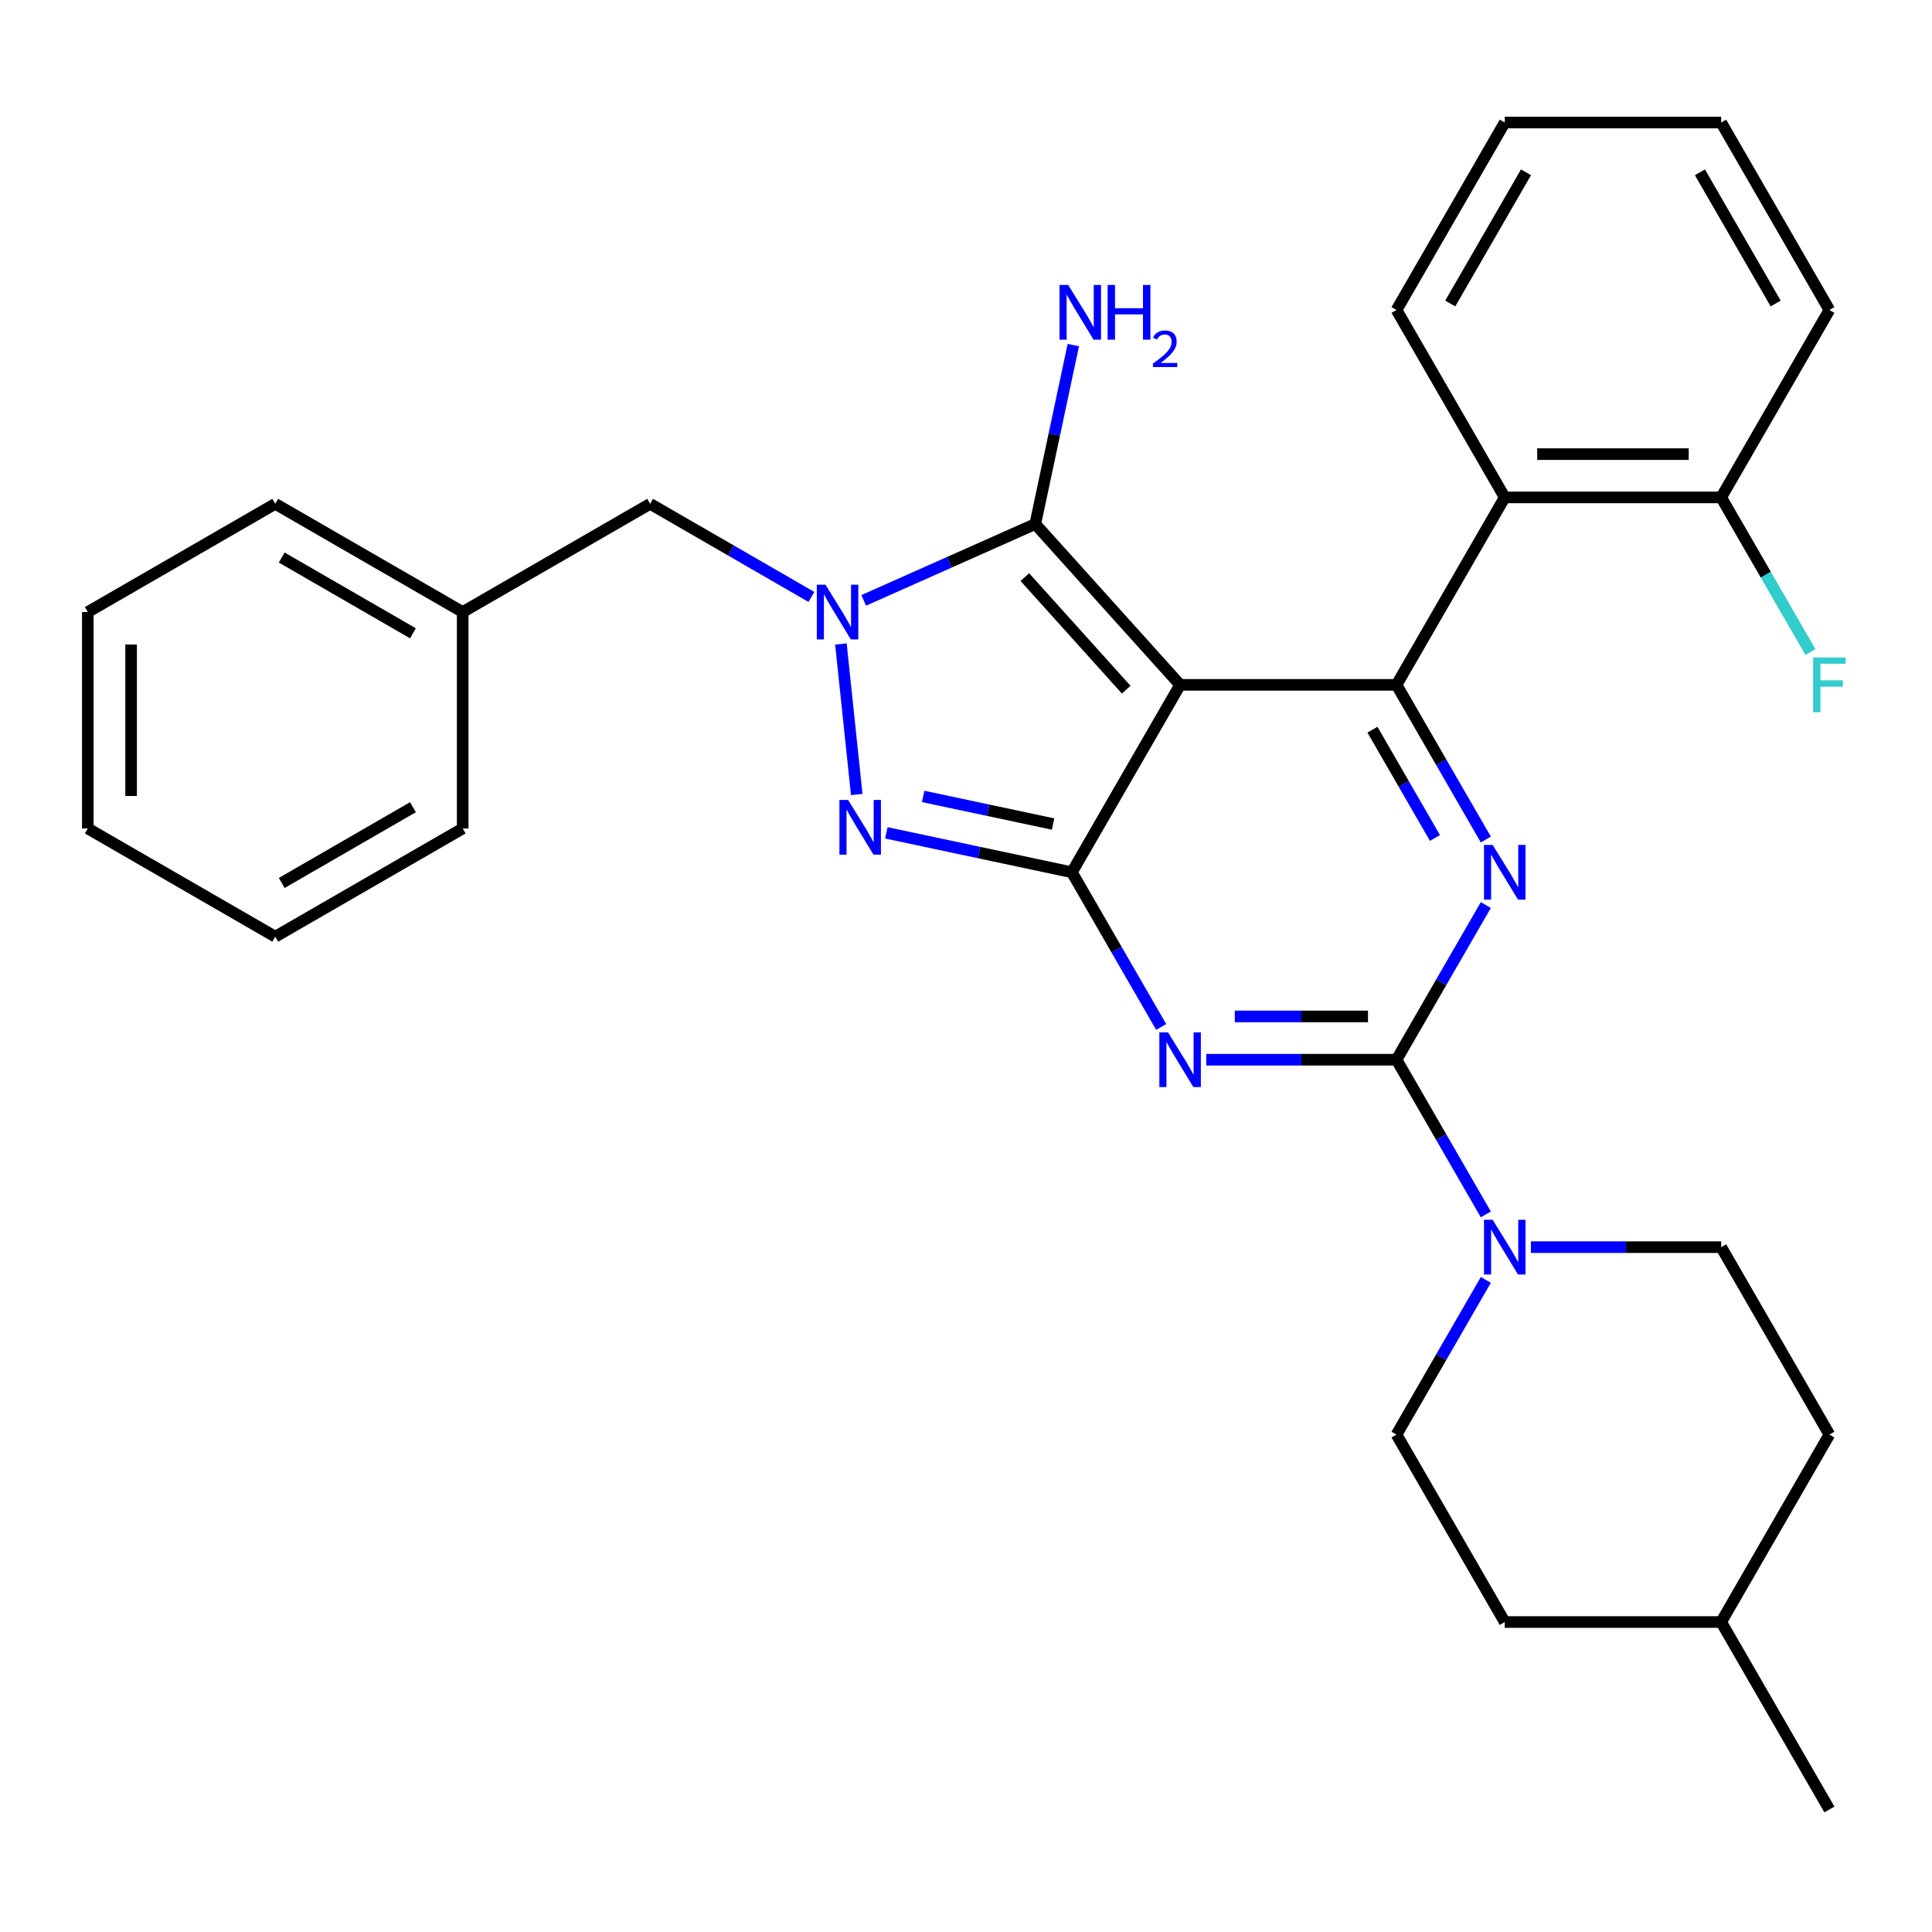<?xml version='1.0' encoding='iso-8859-1'?>
<svg version='1.1' baseProfile='full'
              xmlns='http://www.w3.org/2000/svg'
                      xmlns:rdkit='http://www.rdkit.org/xml'
                      xmlns:xlink='http://www.w3.org/1999/xlink'
                  xml:space='preserve'
width='1000px' height='1000px' viewBox='0 0 1000 1000'>
<!-- END OF HEADER -->
<rect style='opacity:1.0;fill:#FFFFFF;stroke:none' width='1000' height='1000' x='0' y='0'> </rect>
<path class='bond-0' d='M 769.062,468.453 L 745.952,508.48' style='fill:none;fill-rule:evenodd;stroke:#0000FF;stroke-width:6px;stroke-linecap:butt;stroke-linejoin:miter;stroke-opacity:1' />
<path class='bond-0' d='M 745.952,508.48 L 722.842,548.508' style='fill:none;fill-rule:evenodd;stroke:#000000;stroke-width:6px;stroke-linecap:butt;stroke-linejoin:miter;stroke-opacity:1' />
<path class='bond-1' d='M 769.062,434.531 L 745.952,394.504' style='fill:none;fill-rule:evenodd;stroke:#0000FF;stroke-width:6px;stroke-linecap:butt;stroke-linejoin:miter;stroke-opacity:1' />
<path class='bond-1' d='M 745.952,394.504 L 722.842,354.476' style='fill:none;fill-rule:evenodd;stroke:#000000;stroke-width:6px;stroke-linecap:butt;stroke-linejoin:miter;stroke-opacity:1' />
<path class='bond-1' d='M 742.726,433.725 L 726.549,405.706' style='fill:none;fill-rule:evenodd;stroke:#0000FF;stroke-width:6px;stroke-linecap:butt;stroke-linejoin:miter;stroke-opacity:1' />
<path class='bond-1' d='M 726.549,405.706 L 710.372,377.687' style='fill:none;fill-rule:evenodd;stroke:#000000;stroke-width:6px;stroke-linecap:butt;stroke-linejoin:miter;stroke-opacity:1' />
<path class='bond-2' d='M 722.842,548.508 L 673.6,548.508' style='fill:none;fill-rule:evenodd;stroke:#000000;stroke-width:6px;stroke-linecap:butt;stroke-linejoin:miter;stroke-opacity:1' />
<path class='bond-2' d='M 673.6,548.508 L 624.358,548.508' style='fill:none;fill-rule:evenodd;stroke:#0000FF;stroke-width:6px;stroke-linecap:butt;stroke-linejoin:miter;stroke-opacity:1' />
<path class='bond-2' d='M 708.07,526.103 L 673.6,526.103' style='fill:none;fill-rule:evenodd;stroke:#000000;stroke-width:6px;stroke-linecap:butt;stroke-linejoin:miter;stroke-opacity:1' />
<path class='bond-2' d='M 673.6,526.103 L 639.131,526.103' style='fill:none;fill-rule:evenodd;stroke:#0000FF;stroke-width:6px;stroke-linecap:butt;stroke-linejoin:miter;stroke-opacity:1' />
<path class='bond-3' d='M 722.842,548.508 L 745.952,588.536' style='fill:none;fill-rule:evenodd;stroke:#000000;stroke-width:6px;stroke-linecap:butt;stroke-linejoin:miter;stroke-opacity:1' />
<path class='bond-3' d='M 745.952,588.536 L 769.062,628.564' style='fill:none;fill-rule:evenodd;stroke:#0000FF;stroke-width:6px;stroke-linecap:butt;stroke-linejoin:miter;stroke-opacity:1' />
<path class='bond-4' d='M 601.025,531.547 L 577.915,491.52' style='fill:none;fill-rule:evenodd;stroke:#0000FF;stroke-width:6px;stroke-linecap:butt;stroke-linejoin:miter;stroke-opacity:1' />
<path class='bond-4' d='M 577.915,491.52 L 554.805,451.492' style='fill:none;fill-rule:evenodd;stroke:#000000;stroke-width:6px;stroke-linecap:butt;stroke-linejoin:miter;stroke-opacity:1' />
<path class='bond-5' d='M 722.842,354.476 L 778.855,257.46' style='fill:none;fill-rule:evenodd;stroke:#000000;stroke-width:6px;stroke-linecap:butt;stroke-linejoin:miter;stroke-opacity:1' />
<path class='bond-6' d='M 722.842,354.476 L 610.818,354.476' style='fill:none;fill-rule:evenodd;stroke:#000000;stroke-width:6px;stroke-linecap:butt;stroke-linejoin:miter;stroke-opacity:1' />
<path class='bond-7' d='M 792.395,645.524 L 841.637,645.524' style='fill:none;fill-rule:evenodd;stroke:#0000FF;stroke-width:6px;stroke-linecap:butt;stroke-linejoin:miter;stroke-opacity:1' />
<path class='bond-7' d='M 841.637,645.524 L 890.879,645.524' style='fill:none;fill-rule:evenodd;stroke:#000000;stroke-width:6px;stroke-linecap:butt;stroke-linejoin:miter;stroke-opacity:1' />
<path class='bond-8' d='M 769.062,662.485 L 745.952,702.513' style='fill:none;fill-rule:evenodd;stroke:#0000FF;stroke-width:6px;stroke-linecap:butt;stroke-linejoin:miter;stroke-opacity:1' />
<path class='bond-8' d='M 745.952,702.513 L 722.842,742.54' style='fill:none;fill-rule:evenodd;stroke:#000000;stroke-width:6px;stroke-linecap:butt;stroke-linejoin:miter;stroke-opacity:1' />
<path class='bond-9' d='M 946.891,742.54 L 890.879,839.556' style='fill:none;fill-rule:evenodd;stroke:#000000;stroke-width:6px;stroke-linecap:butt;stroke-linejoin:miter;stroke-opacity:1' />
<path class='bond-10' d='M 946.891,742.54 L 890.879,645.524' style='fill:none;fill-rule:evenodd;stroke:#000000;stroke-width:6px;stroke-linecap:butt;stroke-linejoin:miter;stroke-opacity:1' />
<path class='bond-11' d='M 610.818,354.476 L 554.805,451.492' style='fill:none;fill-rule:evenodd;stroke:#000000;stroke-width:6px;stroke-linecap:butt;stroke-linejoin:miter;stroke-opacity:1' />
<path class='bond-12' d='M 610.818,354.476 L 535.859,271.225' style='fill:none;fill-rule:evenodd;stroke:#000000;stroke-width:6px;stroke-linecap:butt;stroke-linejoin:miter;stroke-opacity:1' />
<path class='bond-12' d='M 582.924,356.98 L 530.452,298.705' style='fill:none;fill-rule:evenodd;stroke:#000000;stroke-width:6px;stroke-linecap:butt;stroke-linejoin:miter;stroke-opacity:1' />
<path class='bond-13' d='M 554.805,451.492 L 506.787,441.285' style='fill:none;fill-rule:evenodd;stroke:#000000;stroke-width:6px;stroke-linecap:butt;stroke-linejoin:miter;stroke-opacity:1' />
<path class='bond-13' d='M 506.787,441.285 L 458.769,431.079' style='fill:none;fill-rule:evenodd;stroke:#0000FF;stroke-width:6px;stroke-linecap:butt;stroke-linejoin:miter;stroke-opacity:1' />
<path class='bond-13' d='M 545.058,426.515 L 511.446,419.37' style='fill:none;fill-rule:evenodd;stroke:#000000;stroke-width:6px;stroke-linecap:butt;stroke-linejoin:miter;stroke-opacity:1' />
<path class='bond-13' d='M 511.446,419.37 L 477.833,412.226' style='fill:none;fill-rule:evenodd;stroke:#0000FF;stroke-width:6px;stroke-linecap:butt;stroke-linejoin:miter;stroke-opacity:1' />
<path class='bond-14' d='M 443.446,411.24 L 435.257,333.324' style='fill:none;fill-rule:evenodd;stroke:#0000FF;stroke-width:6px;stroke-linecap:butt;stroke-linejoin:miter;stroke-opacity:1' />
<path class='bond-15' d='M 447.06,310.761 L 491.459,290.993' style='fill:none;fill-rule:evenodd;stroke:#0000FF;stroke-width:6px;stroke-linecap:butt;stroke-linejoin:miter;stroke-opacity:1' />
<path class='bond-15' d='M 491.459,290.993 L 535.859,271.225' style='fill:none;fill-rule:evenodd;stroke:#000000;stroke-width:6px;stroke-linecap:butt;stroke-linejoin:miter;stroke-opacity:1' />
<path class='bond-16' d='M 419.978,308.972 L 378.241,284.875' style='fill:none;fill-rule:evenodd;stroke:#0000FF;stroke-width:6px;stroke-linecap:butt;stroke-linejoin:miter;stroke-opacity:1' />
<path class='bond-16' d='M 378.241,284.875 L 336.503,260.778' style='fill:none;fill-rule:evenodd;stroke:#000000;stroke-width:6px;stroke-linecap:butt;stroke-linejoin:miter;stroke-opacity:1' />
<path class='bond-17' d='M 535.859,271.225 L 545.702,224.917' style='fill:none;fill-rule:evenodd;stroke:#000000;stroke-width:6px;stroke-linecap:butt;stroke-linejoin:miter;stroke-opacity:1' />
<path class='bond-17' d='M 545.702,224.917 L 555.545,178.609' style='fill:none;fill-rule:evenodd;stroke:#0000FF;stroke-width:6px;stroke-linecap:butt;stroke-linejoin:miter;stroke-opacity:1' />
<path class='bond-18' d='M 890.879,839.556 L 778.855,839.556' style='fill:none;fill-rule:evenodd;stroke:#000000;stroke-width:6px;stroke-linecap:butt;stroke-linejoin:miter;stroke-opacity:1' />
<path class='bond-19' d='M 890.879,839.556 L 946.891,936.573' style='fill:none;fill-rule:evenodd;stroke:#000000;stroke-width:6px;stroke-linecap:butt;stroke-linejoin:miter;stroke-opacity:1' />
<path class='bond-20' d='M 778.855,839.556 L 722.842,742.54' style='fill:none;fill-rule:evenodd;stroke:#000000;stroke-width:6px;stroke-linecap:butt;stroke-linejoin:miter;stroke-opacity:1' />
<path class='bond-21' d='M 239.487,316.79 L 336.503,260.778' style='fill:none;fill-rule:evenodd;stroke:#000000;stroke-width:6px;stroke-linecap:butt;stroke-linejoin:miter;stroke-opacity:1' />
<path class='bond-22' d='M 239.487,316.79 L 142.471,260.778' style='fill:none;fill-rule:evenodd;stroke:#000000;stroke-width:6px;stroke-linecap:butt;stroke-linejoin:miter;stroke-opacity:1' />
<path class='bond-22' d='M 213.732,327.791 L 145.821,288.583' style='fill:none;fill-rule:evenodd;stroke:#000000;stroke-width:6px;stroke-linecap:butt;stroke-linejoin:miter;stroke-opacity:1' />
<path class='bond-23' d='M 239.487,316.79 L 239.487,428.814' style='fill:none;fill-rule:evenodd;stroke:#000000;stroke-width:6px;stroke-linecap:butt;stroke-linejoin:miter;stroke-opacity:1' />
<path class='bond-24' d='M 778.855,257.46 L 890.879,257.46' style='fill:none;fill-rule:evenodd;stroke:#000000;stroke-width:6px;stroke-linecap:butt;stroke-linejoin:miter;stroke-opacity:1' />
<path class='bond-24' d='M 795.658,235.055 L 874.075,235.055' style='fill:none;fill-rule:evenodd;stroke:#000000;stroke-width:6px;stroke-linecap:butt;stroke-linejoin:miter;stroke-opacity:1' />
<path class='bond-25' d='M 778.855,257.46 L 722.842,160.444' style='fill:none;fill-rule:evenodd;stroke:#000000;stroke-width:6px;stroke-linecap:butt;stroke-linejoin:miter;stroke-opacity:1' />
<path class='bond-26' d='M 890.879,257.46 L 913.989,297.487' style='fill:none;fill-rule:evenodd;stroke:#000000;stroke-width:6px;stroke-linecap:butt;stroke-linejoin:miter;stroke-opacity:1' />
<path class='bond-26' d='M 913.989,297.487 L 937.099,337.515' style='fill:none;fill-rule:evenodd;stroke:#33CCCC;stroke-width:6px;stroke-linecap:butt;stroke-linejoin:miter;stroke-opacity:1' />
<path class='bond-27' d='M 890.879,257.46 L 946.891,160.444' style='fill:none;fill-rule:evenodd;stroke:#000000;stroke-width:6px;stroke-linecap:butt;stroke-linejoin:miter;stroke-opacity:1' />
<path class='bond-28' d='M 722.842,160.444 L 778.855,63.427' style='fill:none;fill-rule:evenodd;stroke:#000000;stroke-width:6px;stroke-linecap:butt;stroke-linejoin:miter;stroke-opacity:1' />
<path class='bond-28' d='M 750.647,157.094 L 789.856,89.182' style='fill:none;fill-rule:evenodd;stroke:#000000;stroke-width:6px;stroke-linecap:butt;stroke-linejoin:miter;stroke-opacity:1' />
<path class='bond-29' d='M 946.891,160.444 L 890.879,63.427' style='fill:none;fill-rule:evenodd;stroke:#000000;stroke-width:6px;stroke-linecap:butt;stroke-linejoin:miter;stroke-opacity:1' />
<path class='bond-29' d='M 919.086,157.094 L 879.878,89.182' style='fill:none;fill-rule:evenodd;stroke:#000000;stroke-width:6px;stroke-linecap:butt;stroke-linejoin:miter;stroke-opacity:1' />
<path class='bond-30' d='M 778.855,63.427 L 890.879,63.427' style='fill:none;fill-rule:evenodd;stroke:#000000;stroke-width:6px;stroke-linecap:butt;stroke-linejoin:miter;stroke-opacity:1' />
<path class='bond-31' d='M 142.471,260.778 L 45.455,316.79' style='fill:none;fill-rule:evenodd;stroke:#000000;stroke-width:6px;stroke-linecap:butt;stroke-linejoin:miter;stroke-opacity:1' />
<path class='bond-32' d='M 239.487,428.814 L 142.471,484.827' style='fill:none;fill-rule:evenodd;stroke:#000000;stroke-width:6px;stroke-linecap:butt;stroke-linejoin:miter;stroke-opacity:1' />
<path class='bond-32' d='M 213.732,417.813 L 145.821,457.022' style='fill:none;fill-rule:evenodd;stroke:#000000;stroke-width:6px;stroke-linecap:butt;stroke-linejoin:miter;stroke-opacity:1' />
<path class='bond-33' d='M 45.455,316.79 L 45.455,428.814' style='fill:none;fill-rule:evenodd;stroke:#000000;stroke-width:6px;stroke-linecap:butt;stroke-linejoin:miter;stroke-opacity:1' />
<path class='bond-33' d='M 67.859,333.594 L 67.859,412.011' style='fill:none;fill-rule:evenodd;stroke:#000000;stroke-width:6px;stroke-linecap:butt;stroke-linejoin:miter;stroke-opacity:1' />
<path class='bond-34' d='M 142.471,484.827 L 45.455,428.814' style='fill:none;fill-rule:evenodd;stroke:#000000;stroke-width:6px;stroke-linecap:butt;stroke-linejoin:miter;stroke-opacity:1' />
<path  class='atom-0' d='M 772.595 437.332
L 781.875 452.332
Q 782.795 453.812, 784.275 456.492
Q 785.755 459.172, 785.835 459.332
L 785.835 437.332
L 789.595 437.332
L 789.595 465.652
L 785.715 465.652
L 775.755 449.252
Q 774.595 447.332, 773.355 445.132
Q 772.155 442.932, 771.795 442.252
L 771.795 465.652
L 768.115 465.652
L 768.115 437.332
L 772.595 437.332
' fill='#0000FF'/>
<path  class='atom-2' d='M 604.558 534.348
L 613.838 549.348
Q 614.758 550.828, 616.238 553.508
Q 617.718 556.188, 617.798 556.348
L 617.798 534.348
L 621.558 534.348
L 621.558 562.668
L 617.678 562.668
L 607.718 546.268
Q 606.558 544.348, 605.318 542.148
Q 604.118 539.948, 603.758 539.268
L 603.758 562.668
L 600.078 562.668
L 600.078 534.348
L 604.558 534.348
' fill='#0000FF'/>
<path  class='atom-4' d='M 772.595 631.364
L 781.875 646.364
Q 782.795 647.844, 784.275 650.524
Q 785.755 653.204, 785.835 653.364
L 785.835 631.364
L 789.595 631.364
L 789.595 659.684
L 785.715 659.684
L 775.755 643.284
Q 774.595 641.364, 773.355 639.164
Q 772.155 636.964, 771.795 636.284
L 771.795 659.684
L 768.115 659.684
L 768.115 631.364
L 772.595 631.364
' fill='#0000FF'/>
<path  class='atom-8' d='M 438.969 414.041
L 448.249 429.041
Q 449.169 430.521, 450.649 433.201
Q 452.129 435.881, 452.209 436.041
L 452.209 414.041
L 455.969 414.041
L 455.969 442.361
L 452.089 442.361
L 442.129 425.961
Q 440.969 424.041, 439.729 421.841
Q 438.529 419.641, 438.169 418.961
L 438.169 442.361
L 434.489 442.361
L 434.489 414.041
L 438.969 414.041
' fill='#0000FF'/>
<path  class='atom-9' d='M 427.259 302.63
L 436.539 317.63
Q 437.459 319.11, 438.939 321.79
Q 440.419 324.47, 440.499 324.63
L 440.499 302.63
L 444.259 302.63
L 444.259 330.95
L 440.379 330.95
L 430.419 314.55
Q 429.259 312.63, 428.019 310.43
Q 426.819 308.23, 426.459 307.55
L 426.459 330.95
L 422.779 330.95
L 422.779 302.63
L 427.259 302.63
' fill='#0000FF'/>
<path  class='atom-11' d='M 552.89 147.489
L 562.17 162.489
Q 563.09 163.969, 564.57 166.649
Q 566.05 169.329, 566.13 169.489
L 566.13 147.489
L 569.89 147.489
L 569.89 175.809
L 566.01 175.809
L 556.05 159.409
Q 554.89 157.489, 553.65 155.289
Q 552.45 153.089, 552.09 152.409
L 552.09 175.809
L 548.41 175.809
L 548.41 147.489
L 552.89 147.489
' fill='#0000FF'/>
<path  class='atom-11' d='M 573.29 147.489
L 577.13 147.489
L 577.13 159.529
L 591.61 159.529
L 591.61 147.489
L 595.45 147.489
L 595.45 175.809
L 591.61 175.809
L 591.61 162.729
L 577.13 162.729
L 577.13 175.809
L 573.29 175.809
L 573.29 147.489
' fill='#0000FF'/>
<path  class='atom-11' d='M 596.823 174.815
Q 597.509 173.046, 599.146 172.07
Q 600.783 171.066, 603.053 171.066
Q 605.878 171.066, 607.462 172.598
Q 609.046 174.129, 609.046 176.848
Q 609.046 179.62, 606.987 182.207
Q 604.954 184.794, 600.73 187.857
L 609.363 187.857
L 609.363 189.969
L 596.77 189.969
L 596.77 188.2
Q 600.255 185.718, 602.314 183.87
Q 604.399 182.022, 605.403 180.359
Q 606.406 178.696, 606.406 176.98
Q 606.406 175.185, 605.508 174.182
Q 604.611 173.178, 603.053 173.178
Q 601.548 173.178, 600.545 173.786
Q 599.542 174.393, 598.829 175.739
L 596.823 174.815
' fill='#0000FF'/>
<path  class='atom-18' d='M 938.471 340.316
L 955.311 340.316
L 955.311 343.556
L 942.271 343.556
L 942.271 352.156
L 953.871 352.156
L 953.871 355.436
L 942.271 355.436
L 942.271 368.636
L 938.471 368.636
L 938.471 340.316
' fill='#33CCCC'/>
</svg>
